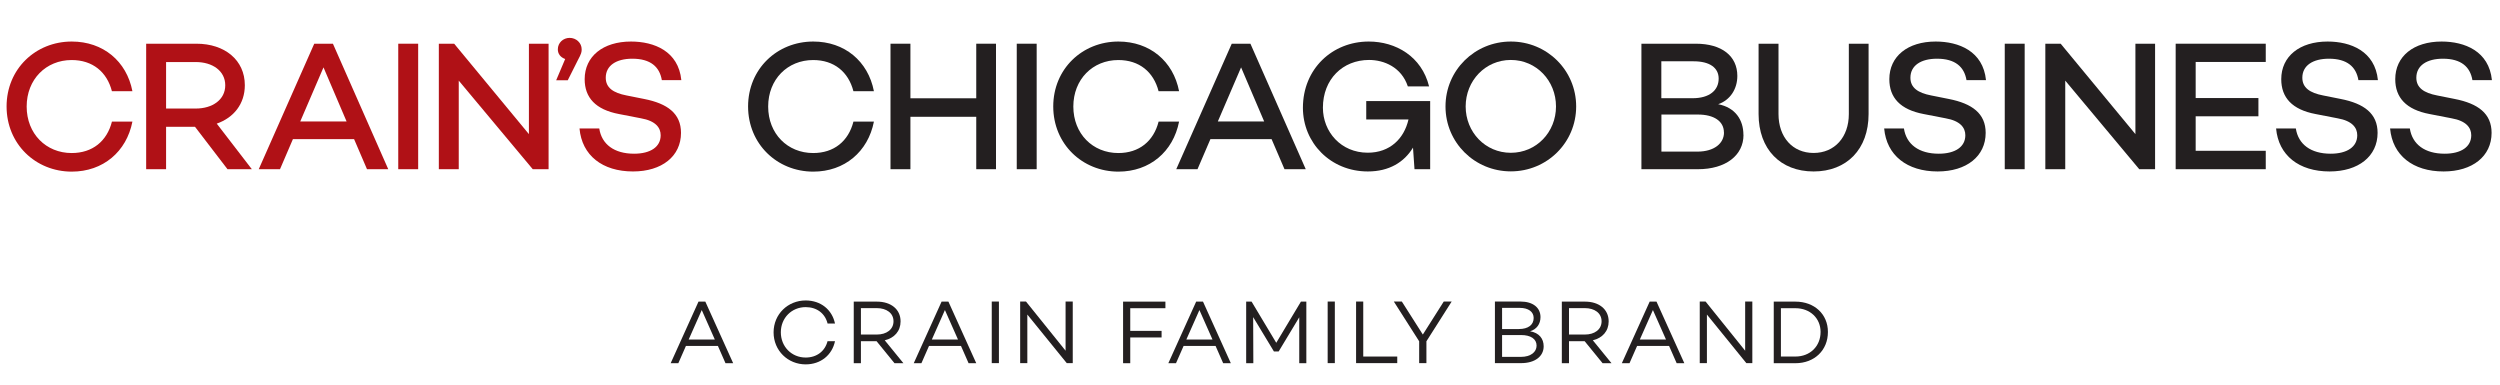 <svg xmlns="http://www.w3.org/2000/svg" id="Layer_1" width="500" height="77" viewBox="0 0 300 42.43"><defs><style>      .cls-1{fill:#b01116;}.cls-1,.cls-2{stroke-width:0px;}.cls-2{fill:#231f20;}    </style></defs><path class="cls-1" d="M13.43,12.71h2.46c-.71,3.61-3.52,6-7.28,6-4.34,0-7.82-3.32-7.82-7.82s3.48-7.79,7.82-7.79c3.76,0,6.58,2.35,7.28,5.96h-2.46c-.6-2.32-2.32-3.74-4.83-3.74-3.08,0-5.4,2.32-5.4,5.58s2.32,5.58,5.4,5.58c2.5,0,4.23-1.42,4.83-3.76Z"></path><path class="cls-1" d="M23.41,13.33h-3.48v5.09h-2.39V3.36h6.04c3.37,0,5.8,1.95,5.8,4.98,0,2.24-1.33,3.9-3.37,4.61l4.21,5.47h-2.92l-3.9-5.09ZM19.93,11.14h3.56c2.01,0,3.54-1.06,3.54-2.79s-1.53-2.79-3.54-2.79h-3.56v5.58Z"></path><path class="cls-1" d="M42.5,14.81h-7.35l-1.55,3.61h-2.55l6.66-15.06h2.24l6.64,15.06h-2.55l-1.55-3.61ZM41.59,12.69l-2.77-6.49-2.79,6.49h5.56Z"></path><path class="cls-1" d="M50.18,3.36v15.06h-2.39V3.36h2.39Z"></path><path class="cls-1" d="M65.83,3.36v15.06h-1.9l-8.88-10.63v10.63h-2.39V3.36h1.84l8.97,10.85V3.36h2.37Z"></path><path class="cls-1" d="M67.83,5.2c-.6-.22-.89-.64-.89-1.17,0-.78.64-1.37,1.42-1.37s1.44.6,1.44,1.37c0,.33-.02.49-.47,1.33l-1.2,2.39h-1.39l1.08-2.55Z"></path><path class="cls-1" d="M81.77,7.73h-2.35c-.27-1.59-1.35-2.57-3.54-2.57-1.93,0-3.19.82-3.19,2.28,0,1.2.89,1.82,2.5,2.13l2.1.42c2.81.55,4.43,1.75,4.43,4.07,0,2.81-2.3,4.63-5.76,4.63-3.68,0-6.13-1.93-6.42-5.16h2.37c.29,1.9,1.79,3.03,4.18,3.03,1.97,0,3.19-.82,3.19-2.21,0-.91-.6-1.73-2.37-2.04l-2.63-.51c-2.81-.53-4.12-1.97-4.12-4.18,0-2.75,2.21-4.52,5.56-4.52,2.77,0,5.69,1.15,6.04,4.63Z"></path><path class="cls-2" d="M102.41,12.71h2.46c-.71,3.61-3.52,6-7.28,6-4.34,0-7.82-3.32-7.82-7.82s3.48-7.79,7.82-7.79c3.76,0,6.58,2.35,7.28,5.96h-2.46c-.6-2.32-2.32-3.74-4.83-3.74-3.08,0-5.4,2.32-5.4,5.58s2.32,5.58,5.4,5.58c2.5,0,4.23-1.42,4.83-3.76Z"></path><path class="cls-2" d="M119.52,3.36v15.06h-2.37v-6.29h-7.9v6.29h-2.39V3.36h2.39v6.55h7.9V3.36h2.37Z"></path><path class="cls-2" d="M124.4,3.36v15.06h-2.39V3.36h2.39Z"></path><path class="cls-2" d="M139.03,12.71h2.46c-.71,3.61-3.52,6-7.28,6-4.34,0-7.82-3.32-7.82-7.82s3.48-7.79,7.82-7.79c3.76,0,6.58,2.35,7.28,5.96h-2.46c-.6-2.32-2.32-3.74-4.83-3.74-3.08,0-5.4,2.32-5.4,5.58s2.32,5.58,5.4,5.58c2.5,0,4.23-1.42,4.83-3.76Z"></path><path class="cls-2" d="M152.6,14.81h-7.35l-1.55,3.61h-2.55l6.66-15.06h2.24l6.64,15.06h-2.55l-1.55-3.61ZM151.7,12.69l-2.77-6.49-2.79,6.49h5.56Z"></path><path class="cls-2" d="M171.62,10.25v8.17h-1.88l-.18-2.59c-1.06,1.75-2.86,2.86-5.42,2.86-4.49,0-7.79-3.45-7.79-7.64,0-4.67,3.52-7.95,7.9-7.95,3.25,0,6.35,1.79,7.24,5.38h-2.55c-.77-2.32-2.88-3.17-4.65-3.17-3.17,0-5.54,2.32-5.54,5.73,0,2.9,2.17,5.4,5.38,5.4,2.66,0,4.36-1.68,4.89-3.99h-5.07v-2.21h7.66Z"></path><path class="cls-2" d="M189.14,10.89c0,4.34-3.5,7.79-7.84,7.79s-7.84-3.45-7.84-7.79,3.5-7.79,7.84-7.79,7.84,3.45,7.84,7.79ZM186.72,10.89c0-3.08-2.35-5.58-5.42-5.58s-5.42,2.5-5.42,5.58,2.35,5.56,5.42,5.56,5.42-2.48,5.42-5.56Z"></path><path class="cls-2" d="M209.22,14.3c0,2.46-2.13,4.12-5.47,4.12h-6.78V3.36h6.53c3.12,0,4.98,1.48,4.98,3.87,0,1.57-.86,2.9-2.3,3.39,2.06.4,3.03,1.88,3.03,3.68ZM199.36,5.47v4.43h3.76c2.01,0,3.12-.95,3.12-2.35,0-1.31-1.08-2.08-3.01-2.08h-3.87ZM206.87,14.01c0-1.35-1.2-2.15-3.12-2.15h-4.38v4.45h4.3c2.08,0,3.21-1.02,3.21-2.3Z"></path><path class="cls-2" d="M224.23,11.8c0,4.23-2.63,6.89-6.6,6.89s-6.6-2.66-6.6-6.89V3.36h2.39v8.44c0,2.77,1.68,4.67,4.21,4.67s4.23-1.9,4.23-4.67V3.36h2.37v8.44Z"></path><path class="cls-2" d="M238.33,7.73h-2.35c-.27-1.59-1.35-2.57-3.54-2.57-1.93,0-3.19.82-3.19,2.28,0,1.2.89,1.82,2.5,2.13l2.1.42c2.81.55,4.43,1.75,4.43,4.07,0,2.81-2.3,4.63-5.76,4.63-3.68,0-6.13-1.93-6.42-5.16h2.37c.29,1.9,1.79,3.03,4.18,3.03,1.97,0,3.19-.82,3.19-2.21,0-.91-.6-1.73-2.37-2.04l-2.63-.51c-2.81-.53-4.12-1.97-4.12-4.18,0-2.75,2.21-4.52,5.56-4.52,2.77,0,5.69,1.15,6.04,4.63Z"></path><path class="cls-2" d="M242.96,3.36v15.06h-2.39V3.36h2.39Z"></path><path class="cls-2" d="M258.61,3.36v15.06h-1.9l-8.88-10.63v10.63h-2.39V3.36h1.84l8.97,10.85V3.36h2.37Z"></path><path class="cls-2" d="M263.48,5.56v4.32h7.53v2.19h-7.53v4.14h8.41v2.21h-10.81V3.36h10.81v2.19h-8.41Z"></path><path class="cls-2" d="M285.36,7.73h-2.35c-.27-1.59-1.35-2.57-3.54-2.57-1.93,0-3.19.82-3.19,2.28,0,1.2.89,1.82,2.5,2.13l2.1.42c2.81.55,4.43,1.75,4.43,4.07,0,2.81-2.3,4.63-5.76,4.63-3.68,0-6.13-1.93-6.42-5.16h2.37c.29,1.9,1.79,3.03,4.18,3.03,1.97,0,3.19-.82,3.19-2.21,0-.91-.6-1.73-2.37-2.04l-2.63-.51c-2.81-.53-4.12-1.97-4.12-4.18,0-2.75,2.21-4.52,5.56-4.52,2.77,0,5.69,1.15,6.04,4.63Z"></path><path class="cls-2" d="M299.04,7.73h-2.35c-.27-1.59-1.35-2.57-3.54-2.57-1.93,0-3.19.82-3.19,2.28,0,1.2.89,1.82,2.5,2.13l2.1.42c2.81.55,4.43,1.75,4.43,4.07,0,2.81-2.3,4.63-5.76,4.63-3.68,0-6.13-1.93-6.42-5.16h2.37c.29,1.9,1.79,3.03,4.18,3.03,1.97,0,3.19-.82,3.19-2.21,0-.91-.6-1.73-2.37-2.04l-2.63-.51c-2.81-.53-4.12-1.97-4.12-4.18,0-2.75,2.21-4.52,5.56-4.52,2.77,0,5.69,1.15,6.04,4.63Z"></path><path class="cls-2" d="M86.13,39.63h-3.82l-.91,2.07h-.92l3.34-7.39h.82l3.34,7.39h-.92l-.91-2.07ZM85.78,38.86l-1.57-3.54-1.57,3.54h3.13Z"></path><path class="cls-2" d="M99.31,39.06h.89c-.35,1.66-1.71,2.78-3.52,2.78-2.13,0-3.85-1.65-3.85-3.84s1.72-3.83,3.85-3.83c1.82,0,3.17,1.11,3.52,2.77h-.89c-.3-1.21-1.28-1.97-2.63-1.97-1.67,0-2.98,1.29-2.98,3.02s1.3,3.03,2.98,3.03c1.35,0,2.33-.78,2.63-1.98Z"></path><path class="cls-2" d="M105.19,39.06h-1.88v2.64h-.86v-7.39h2.79c1.66,0,2.83.91,2.83,2.37,0,1.17-.75,2-1.9,2.27l2.24,2.75h-1.07l-2.15-2.64ZM103.31,38.26h1.91c1.15,0,2-.6,2-1.59s-.85-1.58-2-1.58h-1.91v3.16Z"></path><path class="cls-2" d="M115.3,39.63h-3.82l-.91,2.07h-.92l3.34-7.39h.82l3.34,7.39h-.92l-.91-2.07ZM114.96,38.86l-1.57-3.54-1.57,3.54h3.13Z"></path><path class="cls-2" d="M119.87,34.3v7.39h-.86v-7.39h.86Z"></path><path class="cls-2" d="M128.73,34.3v7.39h-.72l-4.73-5.83v5.83h-.86v-7.39h.7l4.75,5.9v-5.9h.86Z"></path><path class="cls-2" d="M135.63,35.1v2.72h3.76v.79h-3.76v3.09h-.86v-7.39h5.08v.79h-4.22Z"></path><path class="cls-2" d="M145.85,39.63h-3.82l-.91,2.07h-.92l3.34-7.39h.82l3.34,7.39h-.92l-.91-2.07ZM145.5,38.86l-1.57-3.54-1.57,3.54h3.13Z"></path><path class="cls-2" d="M156.77,41.7h-.86v-5.51l-2.47,4.1h-.57l-2.49-4.12.02,5.53h-.86v-7.39h.65l2.96,4.94,2.96-4.94h.65v7.39Z"></path><path class="cls-2" d="M160.18,34.3v7.39h-.86v-7.39h.86Z"></path><path class="cls-2" d="M167.67,40.9v.79h-4.94v-7.39h.86v6.6h4.08Z"></path><path class="cls-2" d="M174.2,34.3l-3.03,4.77v2.62h-.87v-2.62l-3.04-4.77h.96l2.52,3.96,2.51-3.96h.96Z"></path><path class="cls-2" d="M185.24,39.67c0,1.21-1.05,2.02-2.7,2.02h-3.15v-7.39h3.07c1.49,0,2.4.73,2.4,1.87,0,.82-.46,1.46-1.25,1.7,1.09.18,1.63.89,1.63,1.8ZM180.25,35.07v2.53h2.01c1.14,0,1.78-.51,1.78-1.33,0-.74-.63-1.21-1.67-1.21h-2.12ZM184.39,39.59c0-.8-.7-1.27-1.86-1.27h-2.28v2.62h2.26c1.18,0,1.88-.58,1.88-1.35Z"></path><path class="cls-2" d="M190.16,39.06h-1.88v2.64h-.86v-7.39h2.79c1.66,0,2.83.91,2.83,2.37,0,1.17-.75,2-1.9,2.27l2.24,2.75h-1.07l-2.15-2.64ZM188.28,38.26h1.91c1.15,0,2-.6,2-1.59s-.85-1.58-2-1.58h-1.91v3.16Z"></path><path class="cls-2" d="M200.27,39.63h-3.82l-.91,2.07h-.92l3.34-7.39h.82l3.34,7.39h-.92l-.91-2.07ZM199.92,38.86l-1.57-3.54-1.57,3.54h3.13Z"></path><path class="cls-2" d="M210.28,34.3v7.39h-.72l-4.73-5.83v5.83h-.86v-7.39h.7l4.75,5.9v-5.9h.86Z"></path><path class="cls-2" d="M219.35,37.95c0,2.2-1.62,3.75-3.9,3.75h-2.6v-7.39h2.6c2.28,0,3.9,1.51,3.9,3.64ZM218.47,37.95c0-1.65-1.26-2.85-3.02-2.85h-1.74v5.8h1.74c1.76,0,3.02-1.23,3.02-2.96Z"></path></svg>